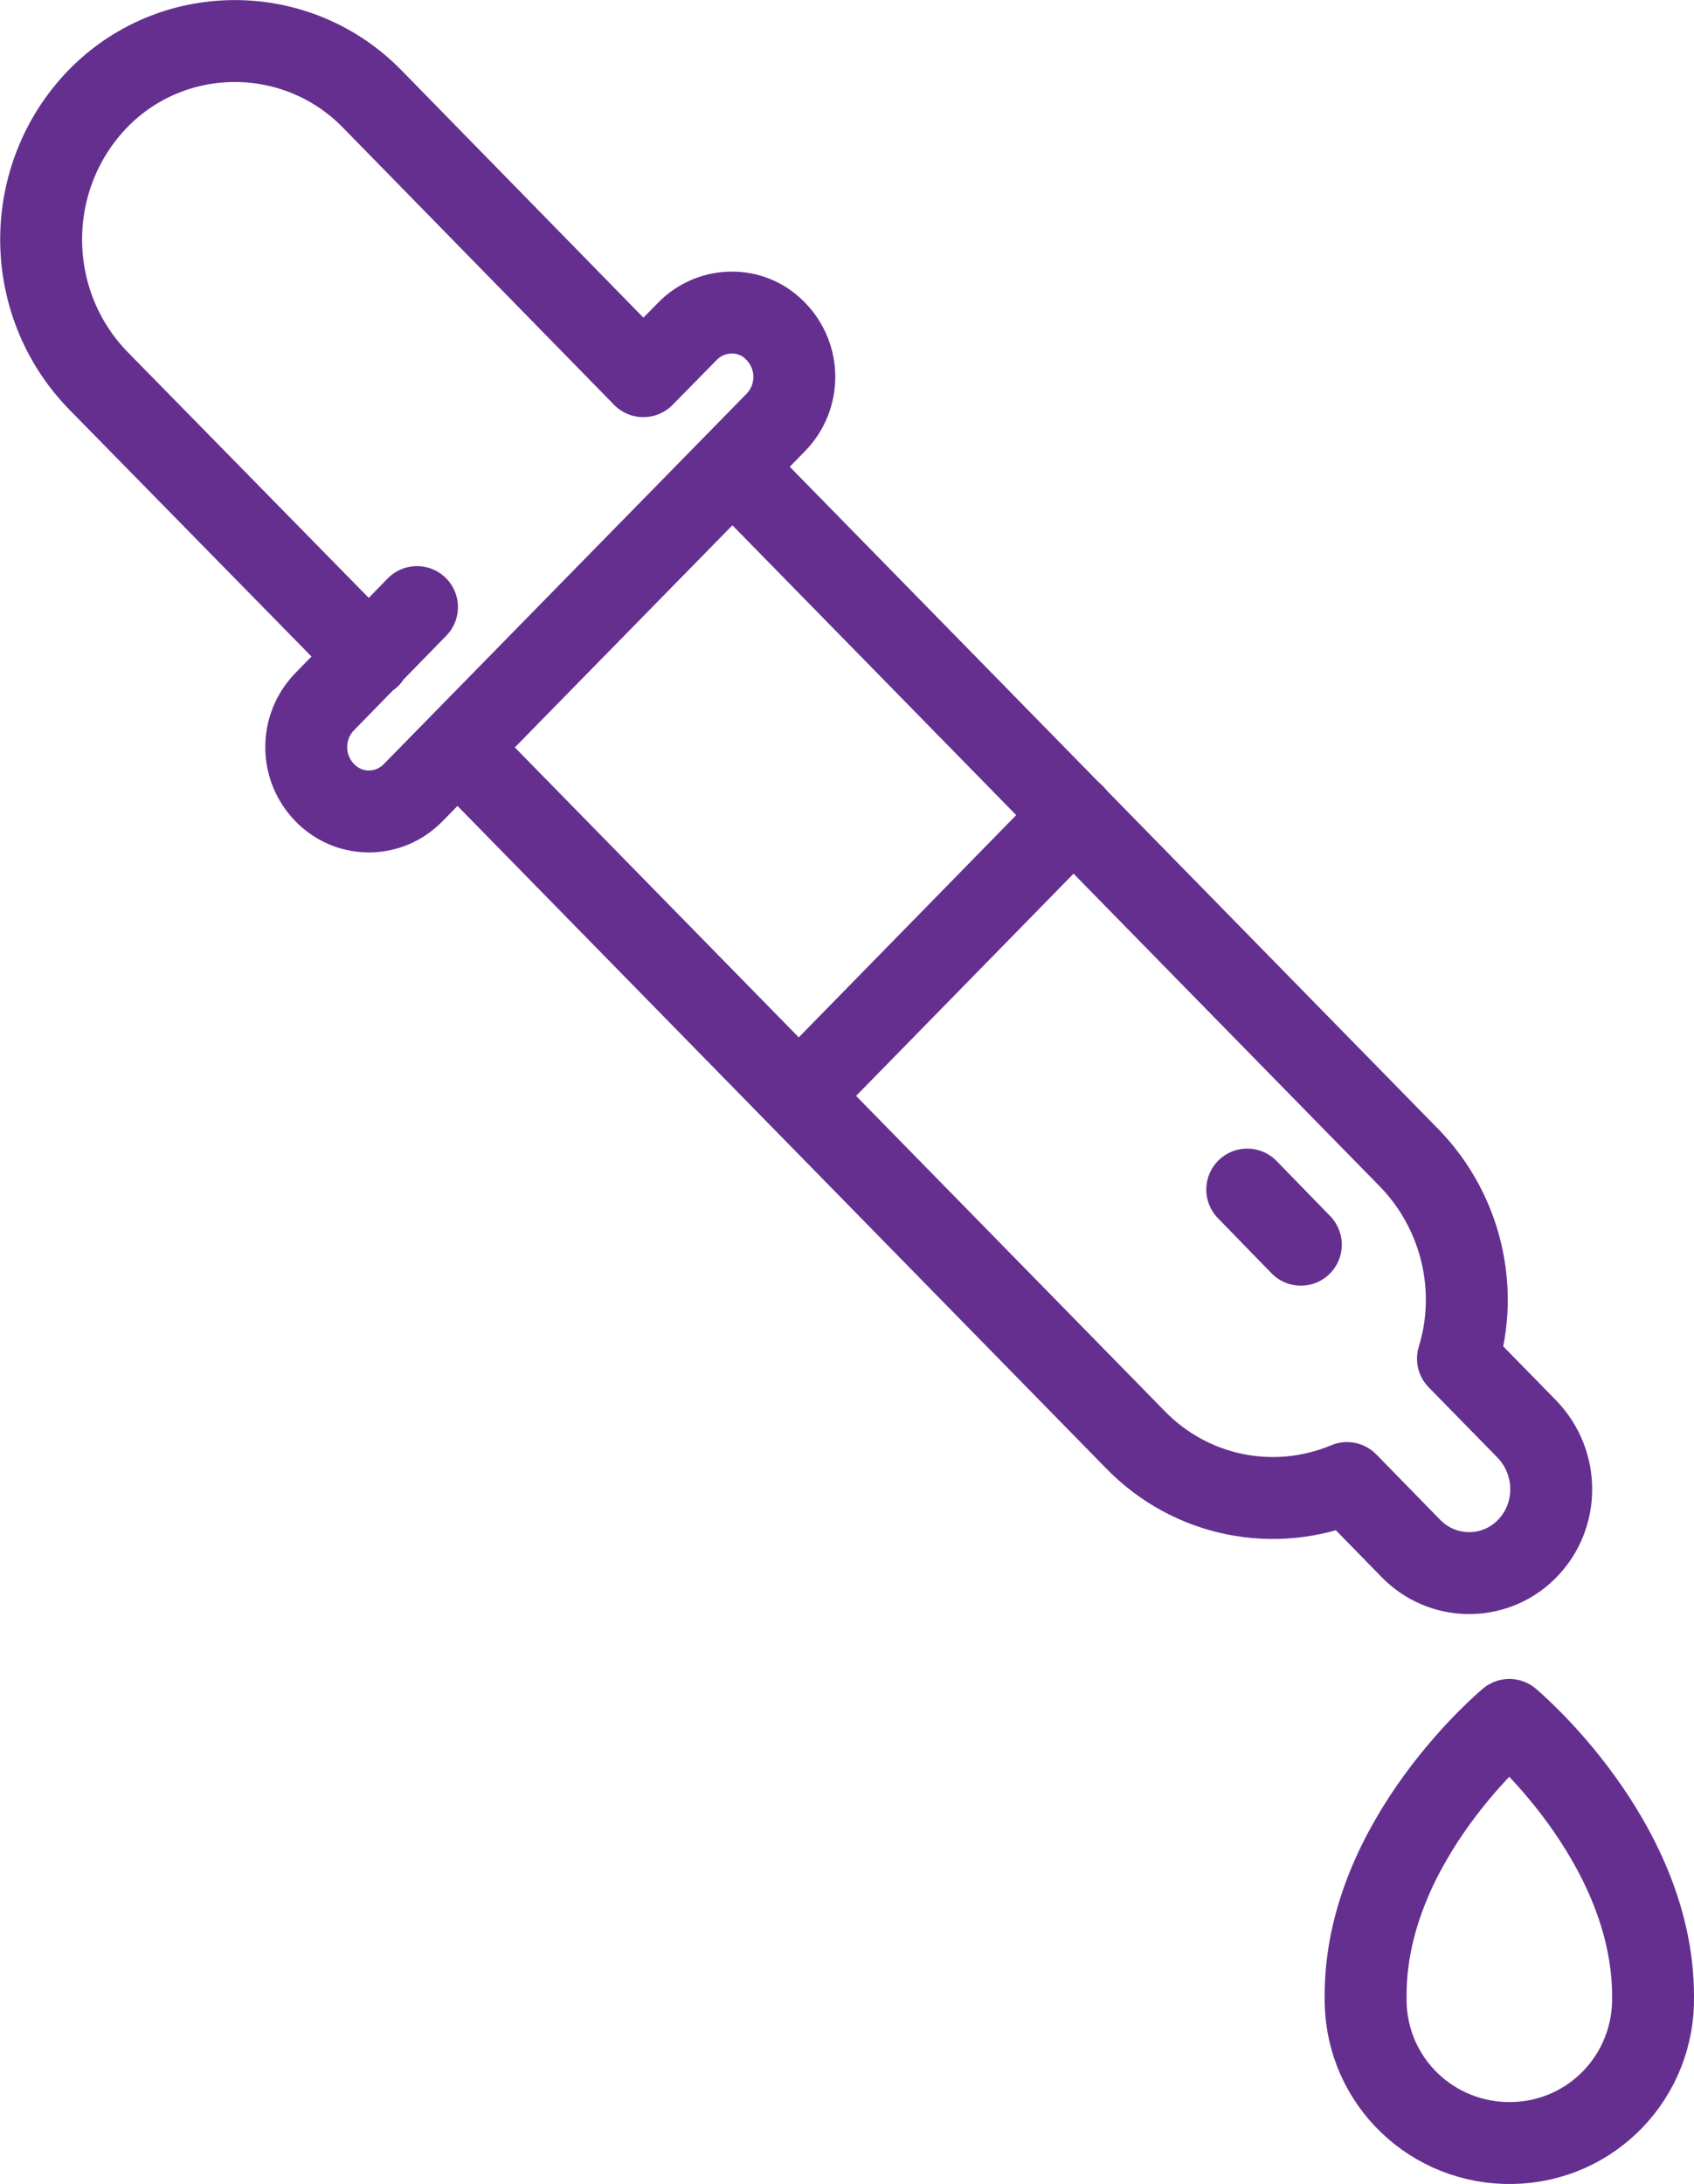 <?xml version="1.0" encoding="utf-8"?>
<!-- Generator: Adobe Illustrator 27.0.0, SVG Export Plug-In . SVG Version: 6.00 Build 0)  -->
<svg version="1.1" id="Layer_1" xmlns="http://www.w3.org/2000/svg" xmlns:xlink="http://www.w3.org/1999/xlink" x="0px" y="0px"
	 viewBox="0 0 227.5 293.2" style="enable-background:new 0 0 227.5 293.2;" xml:space="preserve">
<style type="text/css">
	.st0{fill:none;stroke:#652F8F;stroke-width:11;stroke-linecap:round;stroke-linejoin:round;}
</style>
<g id="Layer_2_00000157284859291647283420000011808929049371268260_">
	<g id="Additional_Icons">
		<path class="st0" d="M49.6,88.2L13.1,51C3,40.5,3,23.8,13.1,13.3C23,3.1,39.3,2.9,49.5,12.8c0.2,0.2,0.4,0.4,0.5,0.5l36.4,37.2
			l5.9-6c3.2-3.3,8.5-3.4,11.7-0.2c0.1,0.1,0.1,0.1,0.2,0.2c3.3,3.4,3.3,8.8,0,12.2l-48.7,49.7c-3.2,3.3-8.4,3.4-11.7,0.2
			c-0.1-0.1-0.1-0.1-0.2-0.2c-3.3-3.4-3.3-8.8,0-12.2l12.4-12.7"/>
		<path class="st0" d="M61.5,100.4l91,92.9c7.4,7.6,18.6,9.9,28.4,5.8l8.6,8.8c4.2,4.3,11.1,4.4,15.4,0.2c0.1-0.1,0.2-0.2,0.2-0.2
			c4.3-4.4,4.3-11.5,0-16l-9.3-9.5c2.9-9.4,0.4-19.7-6.4-26.8l-91-92.9"/>
		<line class="st0" x1="107.3" y1="147.1" x2="144.2" y2="109.4"/>
		<line class="st0" x1="174.7" y1="167.1" x2="167.5" y2="159.7"/>
		<path class="st0" d="M202.7,230.9c0,0,19.3,16.1,19.3,37.1c0.2,10.7-8.2,19.5-18.9,19.7c-10.7,0.2-19.5-8.2-19.7-18.9
			c0-0.3,0-0.5,0-0.8C183.3,247,202.7,230.9,202.7,230.9z"/>
	</g>
</g>
</svg>
